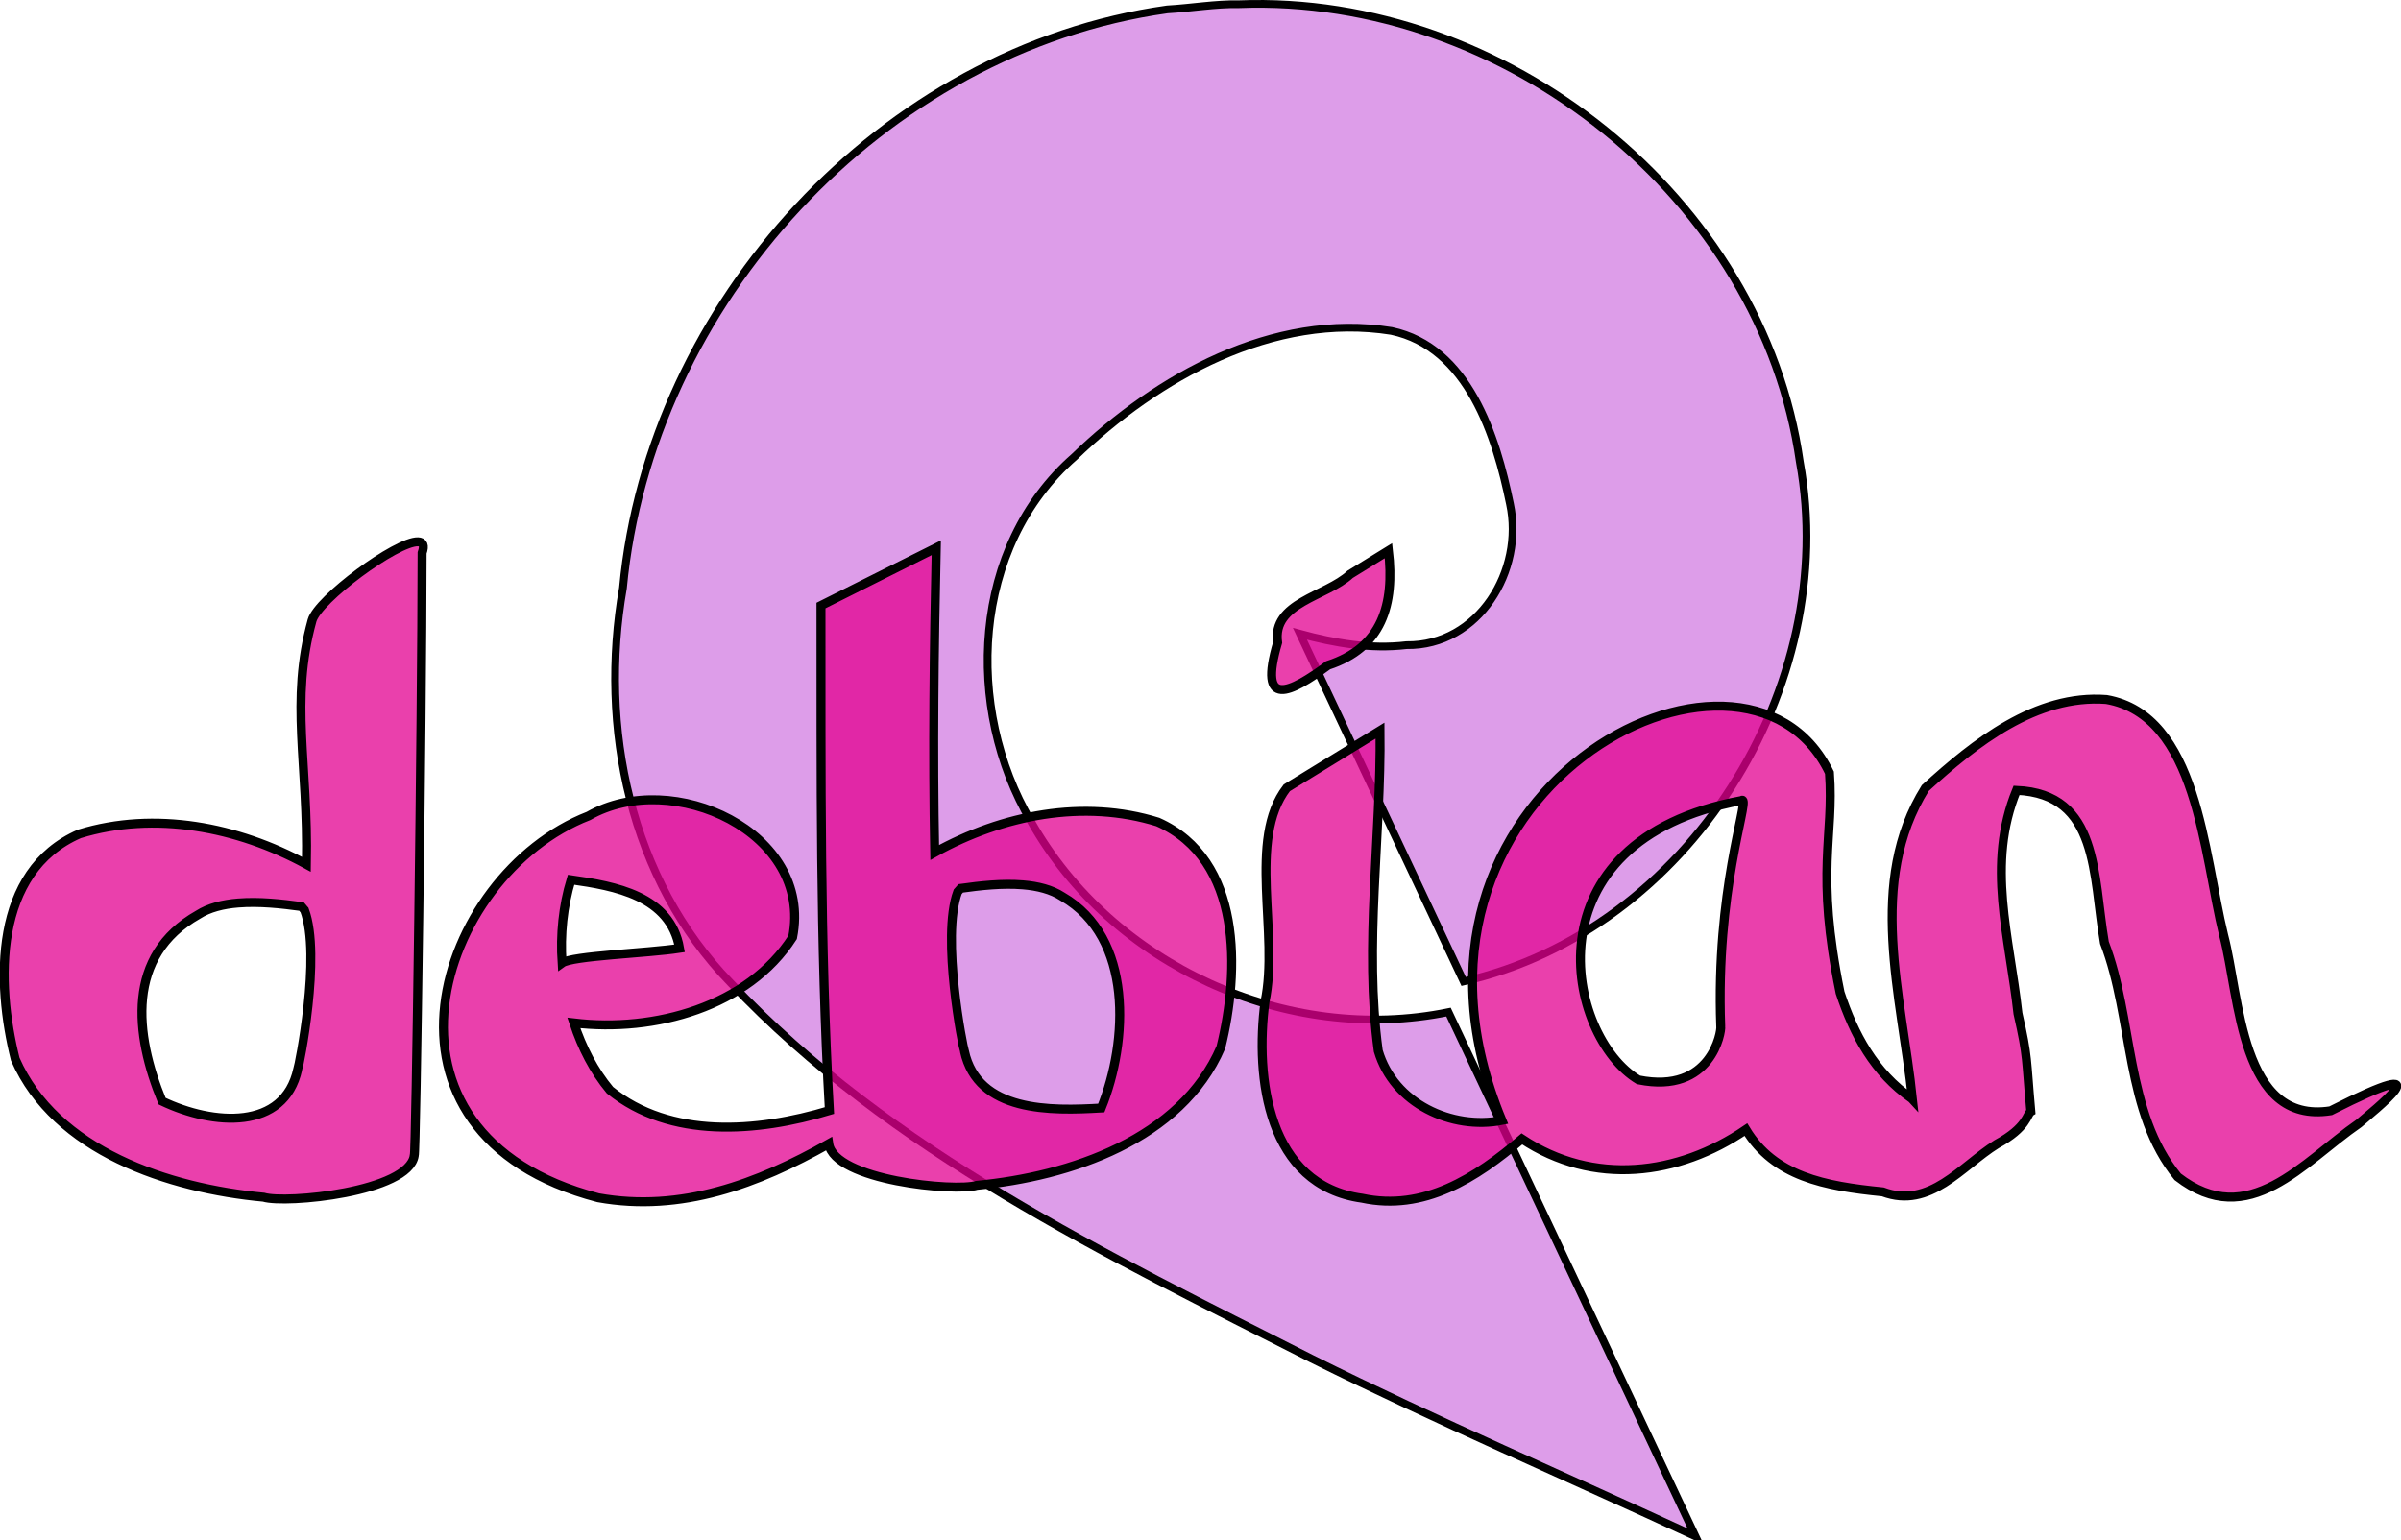 <?xml version="1.0" encoding="UTF-8" standalone="no"?>
<!-- Created with Inkscape (http://www.inkscape.org/) -->
<svg
   xmlns:dc="http://purl.org/dc/elements/1.1/"
   xmlns:cc="http://creativecommons.org/ns#"
   xmlns:rdf="http://www.w3.org/1999/02/22-rdf-syntax-ns#"
   xmlns:svg="http://www.w3.org/2000/svg"
   xmlns="http://www.w3.org/2000/svg"
   xmlns:sodipodi="http://sodipodi.sourceforge.net/DTD/sodipodi-0.dtd"
   xmlns:inkscape="http://www.inkscape.org/namespaces/inkscape"
   height="434.428"
   id="svg1348"
   inkscape:version="0.45+devel"
   sodipodi:docbase="/home/joell/vektori"
   sodipodi:docname="debian_nuskool_joel_leht_01.svg"
   sodipodi:version="0.32"
   version="1.0"
   width="676.983"
   x="0"
   y="0"
   inkscape:output_extension="org.inkscape.output.svg.inkscape">
  <sodipodi:namedview
     bordercolor="#666666"
     borderopacity="1.0"
     id="base"
     inkscape:current-layer="svg1348"
     inkscape:cx="142.98467"
     inkscape:cy="718.49536"
     inkscape:pageopacity="0.0"
     inkscape:pageshadow="2"
     inkscape:window-height="536"
     inkscape:window-width="640"
     inkscape:window-x="0"
     inkscape:window-y="0"
     inkscape:zoom="0.43415836"
     pagecolor="#ffffff"
     showgrid="false" />
  <defs
     id="defs3" />
  <path
     d="M 329.12,2.659 C 248.624,13.947 183.22,85.502 175.644,165.874 C 168.783,205.101 177.636,247.967 205.929,277.133 C 251.214,325.018 311.979,353.809 369.918,383.271 C 405.479,400.939 442.024,416.621 478.079,433.338 C 454.858,384.044 431.637,334.751 408.417,285.457 C 362.84,294.806 313.468,272.198 290.695,231.678 C 271.856,199.703 273.91,154.211 302.963,128.822 C 326.235,106.345 359.001,88.013 392.325,93.34 C 414.001,97.933 421.855,123.079 425.749,142.129 C 429.808,160.883 416.964,182.247 396.547,181.961 C 386.476,183.163 376.253,181.392 366.532,178.763 C 381.915,211.447 397.299,244.131 412.682,276.814 C 476.144,262.42 519.008,193.732 507.476,130.29 C 496.851,55.623 424.105,-1.658 349.454,1.193 C 342.665,1.066 335.895,2.283 329.12,2.659 z"
     id="path1362"
     style="fill:#d17de1;fill-opacity:0.749;fill-rule:evenodd;stroke:#000000;stroke-width:2.181;stroke-linecap:butt;stroke-linejoin:miter;stroke-miterlimit:4;stroke-opacity:1" />
  <path
     d="M 117.861,152.82 C 111.816,152.617 89.631,169.052 87.986,175.007 C 81.656,197.93 86.968,215.145 86.393,243.789 C 66.98,233.181 43.6,228.69 22.393,235.195 C -1.907,245.784 -1.111,277.245 4.299,298.726 C 15.666,324.711 47.621,335.186 74.33,337.664 C 80.525,339.556 115.231,336.28 116.799,325.945 C 117.296,326.221 118.966,203.435 119.018,155.945 C 119.792,153.79 119.256,152.867 117.861,152.82 z M 263.986,154.507 C 253.155,159.94 242.318,165.356 231.486,170.789 C 231.537,218.279 231.158,265.795 233.861,313.226 C 213.454,319.389 188.972,321.268 171.986,307.476 C 167.43,302.009 164.107,295.473 161.799,288.507 C 184.589,291.243 210.926,283.922 223.486,264.382 C 229.318,234.774 189.569,216.589 165.955,230.132 C 123.052,246.846 99.762,319.842 168.674,337.82 C 191.99,342.038 213.74,333.878 233.674,322.601 C 235.214,332.936 269.337,336.213 275.424,334.32 C 301.666,331.843 333.067,321.367 344.236,295.382 C 349.551,273.901 350.331,242.441 326.455,231.851 C 305.619,225.346 282.623,229.837 263.549,240.445 C 262.984,211.801 263.348,183.121 263.986,154.507 z M 391.486,155.32 C 387.885,157.527 384.306,159.769 380.705,161.976 C 373.81,168.357 358.659,169.889 360.236,181.226 C 354.652,200.172 363.794,195.47 374.455,187.632 C 389.604,182.686 393.279,170.568 391.486,155.32 z M 593.924,197.289 C 574.046,195.782 556.79,209.576 542.861,222.257 C 526.291,248.846 536.155,280.731 539.236,309.976 C 539.191,309.925 539.093,309.903 539.049,309.851 C 528.462,302.512 522.728,291.755 518.83,279.976 C 511.771,245.472 517.187,236.239 515.83,217.945 C 491.879,168.093 384.977,223.19 423.486,316.007 C 409.379,318.785 392.985,311.285 388.611,296.382 C 384.53,266.589 389.468,236.117 389.111,206.07 C 380.364,211.432 371.577,216.832 362.83,222.195 C 351.576,236.772 360.756,263.444 356.674,282.507 C 353.838,304.019 357.461,334.308 384.049,337.945 C 401.399,341.682 416.15,332.333 429.111,321.226 C 449.274,334.594 473.141,331.631 492.268,318.601 C 500.284,331.794 514.341,334.523 530.861,336.164 C 544.202,341.127 552.969,328.936 562.986,322.695 C 571.707,317.978 571.462,314.255 572.611,313.539 C 571.254,298.452 571.843,298.412 568.986,285.851 C 566.564,263.979 560.015,243.817 568.58,222.914 C 591.891,223.926 590.078,246.792 593.361,265.882 C 601.591,287.285 599.076,313.68 614.018,331.914 C 634.026,347.409 649.384,327.727 665.08,316.882 C 668.548,313.824 691.505,295.88 657.143,313.289 C 631.682,317.267 631.588,281.264 626.986,263.82 C 621.29,240.602 619.621,201.79 593.924,197.289 z M 491.361,225.726 C 492.909,226.802 483.766,251.342 485.174,289.507 C 485.44,290.873 482.593,308.733 461.986,304.57 C 441.614,292.433 430.031,237.123 490.924,225.82 C 491.128,225.68 491.258,225.654 491.361,225.726 z M 161.018,248.132 C 173.352,249.893 189.01,252.641 191.611,267.476 C 182.461,268.886 161.308,269.558 158.486,271.601 C 157.933,263.573 158.767,255.558 161.018,248.132 z M 288.393,249.57 C 292.614,249.913 296.501,250.891 299.549,252.882 C 319.556,264.413 318.144,293.664 310.518,312.507 C 296.364,313.339 275.693,313.81 271.924,296.445 C 271.589,295.817 265.296,264.381 270.018,251.57 C 270.416,251.168 270.51,250.943 270.861,250.57 C 276.464,249.788 282.572,249.097 288.393,249.57 z M 67.174,254.695 C 73.098,254.222 79.346,254.913 85.049,255.695 C 85.407,256.068 85.456,256.293 85.861,256.695 C 90.667,269.506 84.296,300.942 83.955,301.57 C 80.119,318.935 60.11,317.462 45.705,310.57 C 37.943,291.726 35.468,269.538 55.83,258.007 C 58.932,256.016 62.877,255.038 67.174,254.695 z"
     id="path1437"
     style="fill:#e20090;fill-opacity:0.75;fill-rule:nonzero;stroke:#000000;stroke-width:1.897pt;stroke-linecap:butt;stroke-linejoin:miter;stroke-opacity:1" />
</svg>
